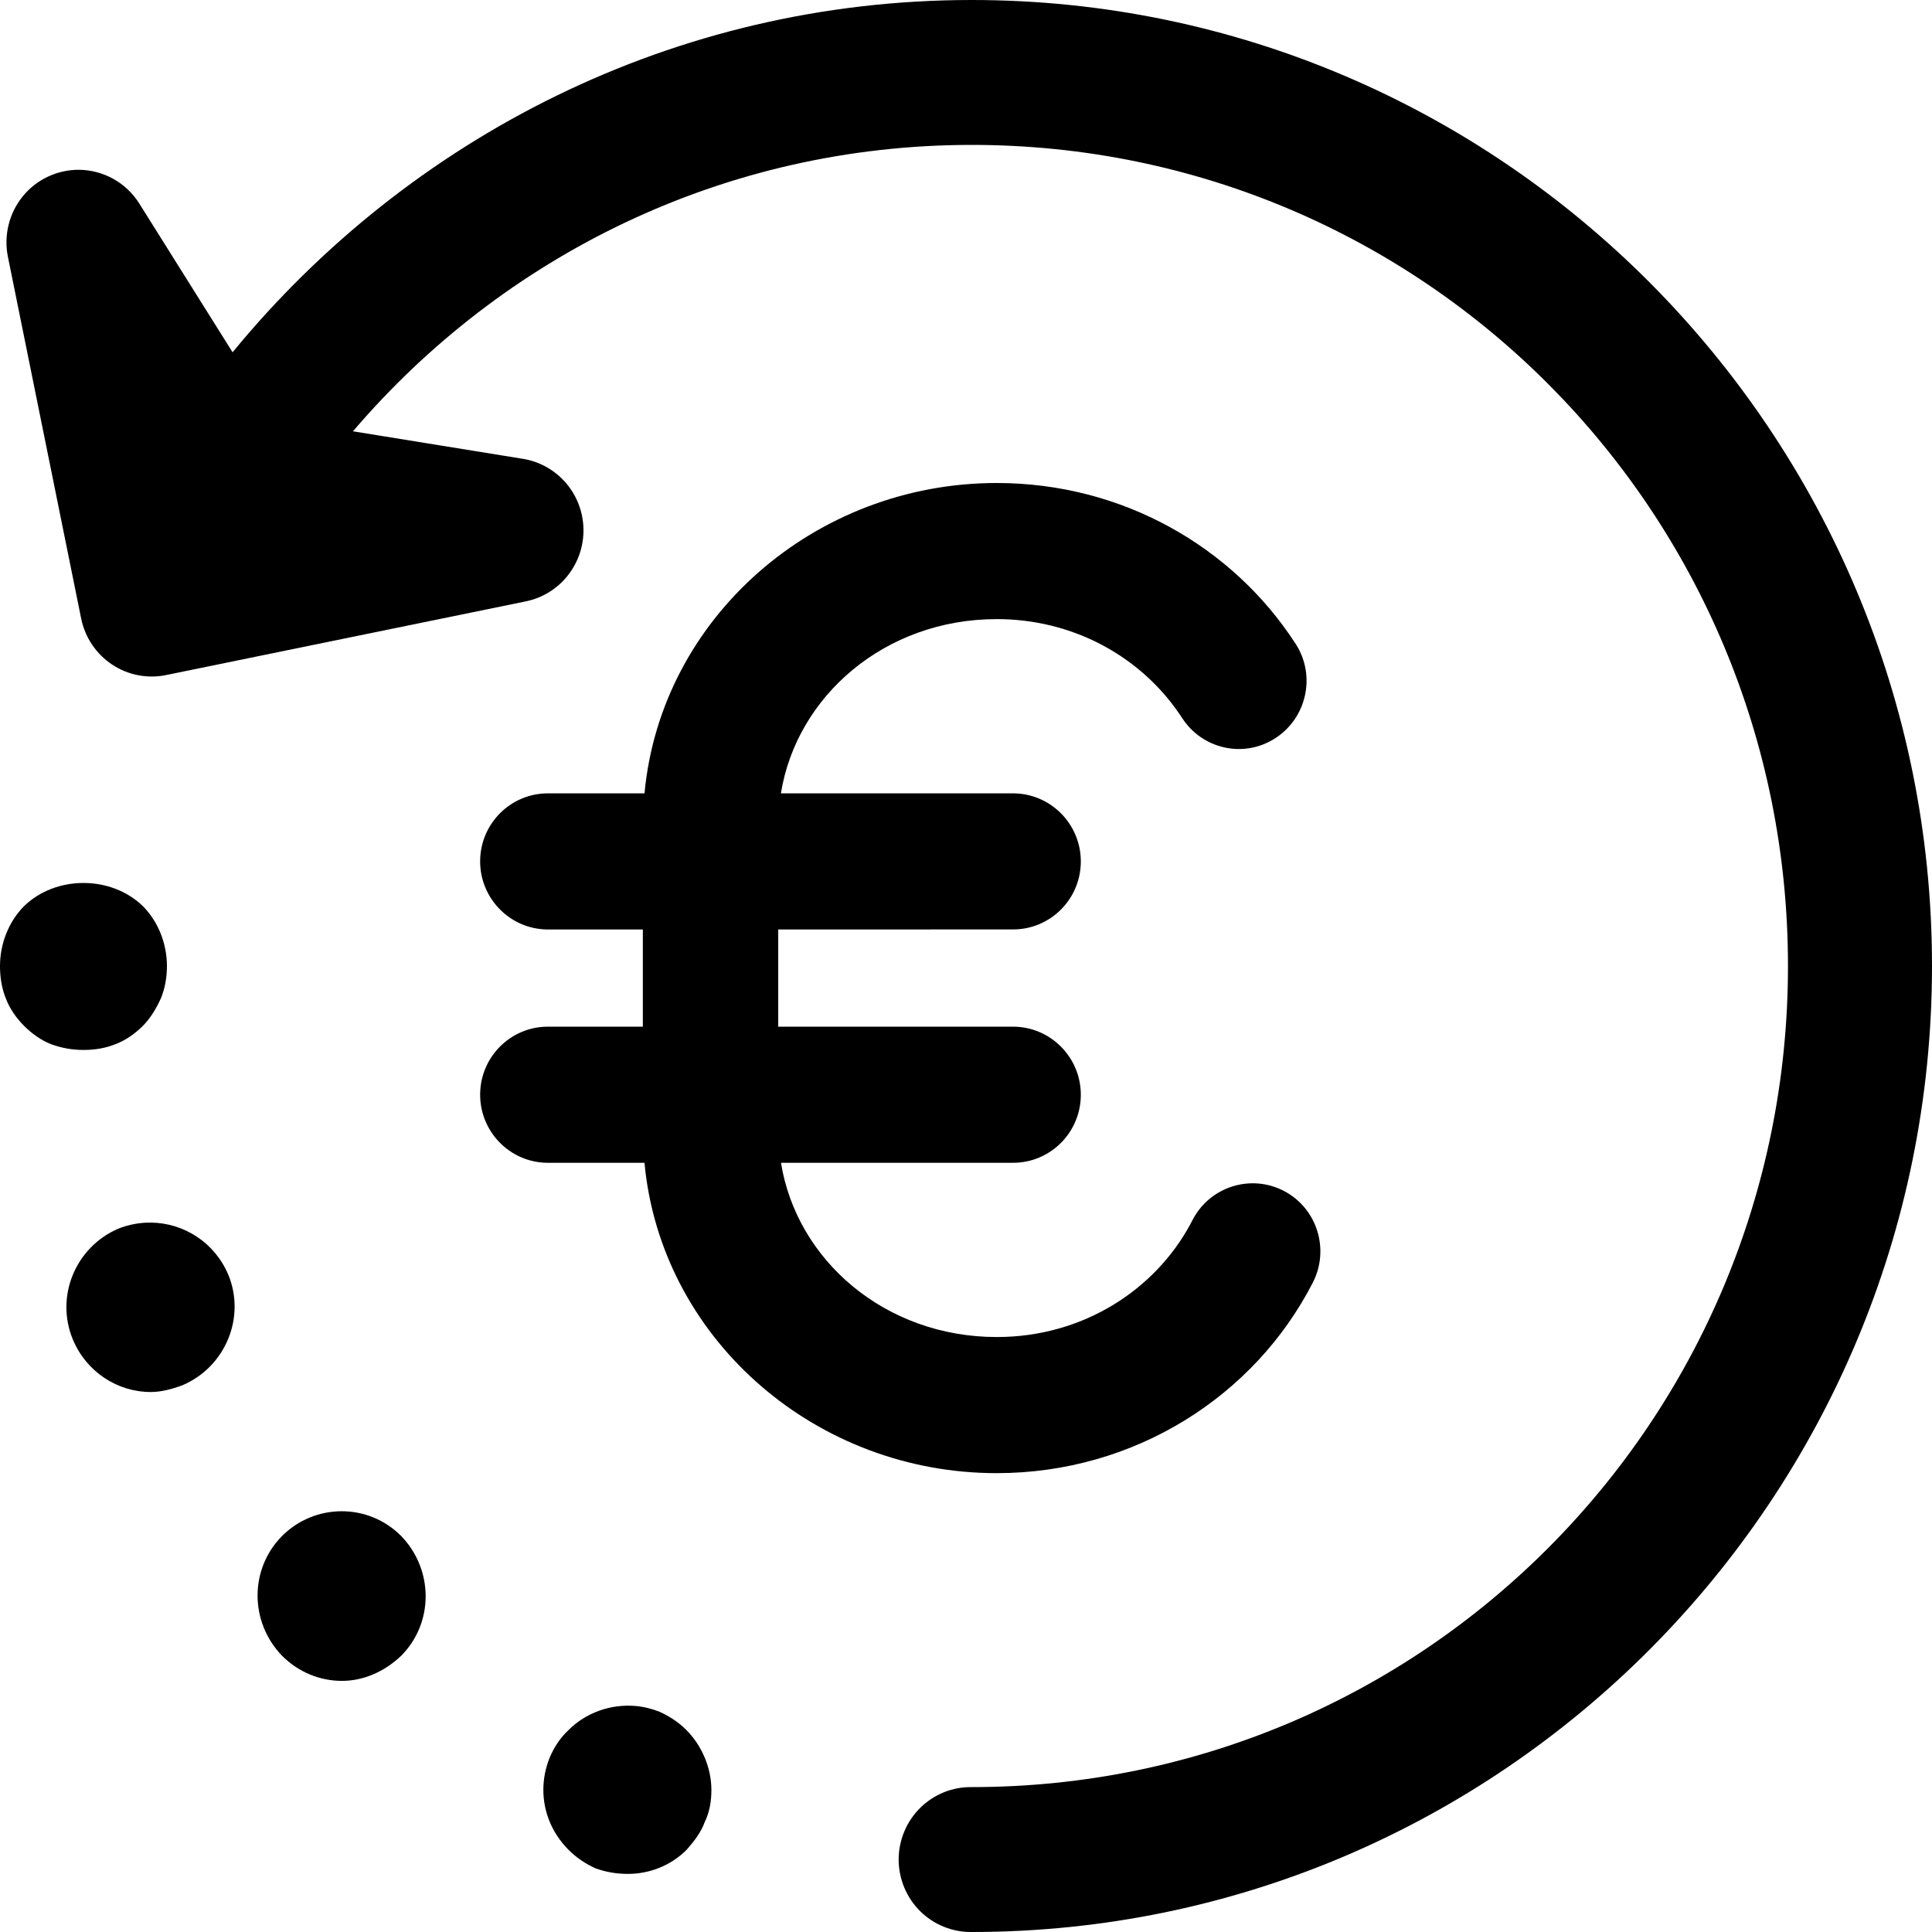 <svg width="42" height="42" viewBox="0 0 42 42" fill="none" xmlns="http://www.w3.org/2000/svg">
<path d="M21.124 0C32.636 0 42 9.42 42 21C42 32.58 32.636 42 21.124 42C20.917 42.003 20.711 41.964 20.518 41.886C20.326 41.809 20.151 41.693 20.003 41.547C19.855 41.4 19.738 41.225 19.658 41.033C19.578 40.84 19.536 40.634 19.536 40.425C19.536 40.216 19.578 40.009 19.658 39.817C19.738 39.624 19.855 39.45 20.003 39.303C20.151 39.157 20.326 39.041 20.518 38.963C20.711 38.885 20.917 38.847 21.124 38.85C30.944 38.85 38.869 30.878 38.869 21C38.869 11.122 30.944 3.15 21.124 3.15C15.732 3.15 10.924 5.571 7.673 9.376L11.371 9.975C11.732 10.034 12.061 10.219 12.301 10.497C12.541 10.775 12.676 11.128 12.684 11.496C12.692 11.864 12.571 12.223 12.343 12.511C12.116 12.799 11.795 12.997 11.437 13.072L3.612 14.675C3.206 14.759 2.783 14.677 2.437 14.447C2.09 14.217 1.849 13.858 1.765 13.449L0.171 5.578C0.125 5.348 0.131 5.111 0.188 4.883C0.244 4.656 0.351 4.444 0.499 4.263C0.647 4.082 0.834 3.937 1.045 3.839C1.257 3.74 1.488 3.689 1.721 3.691C1.982 3.694 2.239 3.763 2.468 3.891C2.696 4.019 2.89 4.203 3.029 4.426L5.056 7.658C8.887 2.994 14.653 0 21.124 0Z" fill="black"/>
<path d="M13.81 37.086C13.989 37.101 14.168 37.145 14.34 37.213C14.567 37.318 14.756 37.443 14.923 37.611C15.255 37.945 15.465 38.428 15.465 38.911C15.465 39.161 15.425 39.395 15.322 39.605C15.239 39.836 15.092 40.023 14.927 40.212C14.591 40.55 14.129 40.737 13.651 40.737C13.4 40.737 13.171 40.697 12.941 40.614C12.712 40.508 12.525 40.38 12.358 40.212C12.003 39.855 11.812 39.392 11.812 38.911C11.812 38.428 12.003 37.945 12.358 37.611C12.734 37.233 13.273 37.042 13.81 37.086Z" fill="black"/>
<path d="M7.429 32.853C7.898 32.853 8.366 33.034 8.721 33.391C9.431 34.128 9.431 35.281 8.721 35.995C8.346 36.352 7.89 36.541 7.429 36.541C6.951 36.539 6.489 36.352 6.132 35.995C5.422 35.26 5.422 34.107 6.132 33.391C6.488 33.034 6.959 32.853 7.429 32.853Z" fill="black"/>
<path d="M21.667 10.5C24.392 10.5 26.79 11.88 28.155 13.98L28.159 13.986L28.172 14.005C28.613 14.698 28.402 15.613 27.721 16.05C27.034 16.492 26.13 16.284 25.695 15.603L25.614 15.484C24.801 14.315 23.431 13.511 21.823 13.461L21.667 13.459C19.236 13.459 17.317 15.133 16.976 17.247H22.043L22.119 17.25C22.895 17.301 23.507 17.956 23.496 18.749C23.484 19.564 22.818 20.212 22.012 20.205L16.918 20.206V22.319H22.043L22.119 22.322C22.895 22.373 23.507 23.028 23.496 23.821C23.484 24.636 22.818 25.285 22.012 25.278L16.978 25.278C17.318 27.391 19.236 29.066 21.67 29.066C23.537 29.066 25.103 28.047 25.878 26.611L25.925 26.522C26.3 25.794 27.193 25.516 27.911 25.89C28.633 26.267 28.911 27.16 28.539 27.883C27.276 30.348 24.668 32.025 21.667 32.025C17.773 32.025 14.472 29.186 14.029 25.456L14.011 25.278H11.89C11.079 25.267 10.426 24.594 10.438 23.776C10.45 22.961 11.116 22.312 11.922 22.319H13.975V20.206H11.89C11.08 20.194 10.426 19.522 10.438 18.704C10.45 17.889 11.116 17.24 11.922 17.247H14.011C14.366 13.429 17.714 10.5 21.667 10.5Z" fill="black"/>
<path d="M3.282 26.578C3.997 26.587 4.669 27.009 4.966 27.718C5.342 28.64 4.904 29.712 3.967 30.114C3.738 30.198 3.506 30.261 3.278 30.261C2.545 30.261 1.878 29.818 1.586 29.125C1.192 28.18 1.646 27.112 2.565 26.713C2.799 26.619 3.044 26.575 3.282 26.578Z" fill="black"/>
<path d="M1.814 19.195C2.289 19.195 2.762 19.364 3.107 19.7C3.441 20.036 3.629 20.517 3.629 21C3.629 21.252 3.586 21.481 3.502 21.693C3.398 21.922 3.274 22.132 3.107 22.3C2.94 22.468 2.731 22.618 2.503 22.702C2.293 22.786 2.065 22.825 1.814 22.825C1.564 22.825 1.335 22.782 1.105 22.698C0.896 22.616 0.689 22.468 0.522 22.3C0.355 22.132 0.206 21.922 0.122 21.693C0.039 21.481 0 21.252 0 21C0 20.517 0.188 20.036 0.522 19.7C0.866 19.364 1.339 19.195 1.814 19.195Z" fill="black"/>
</svg>
